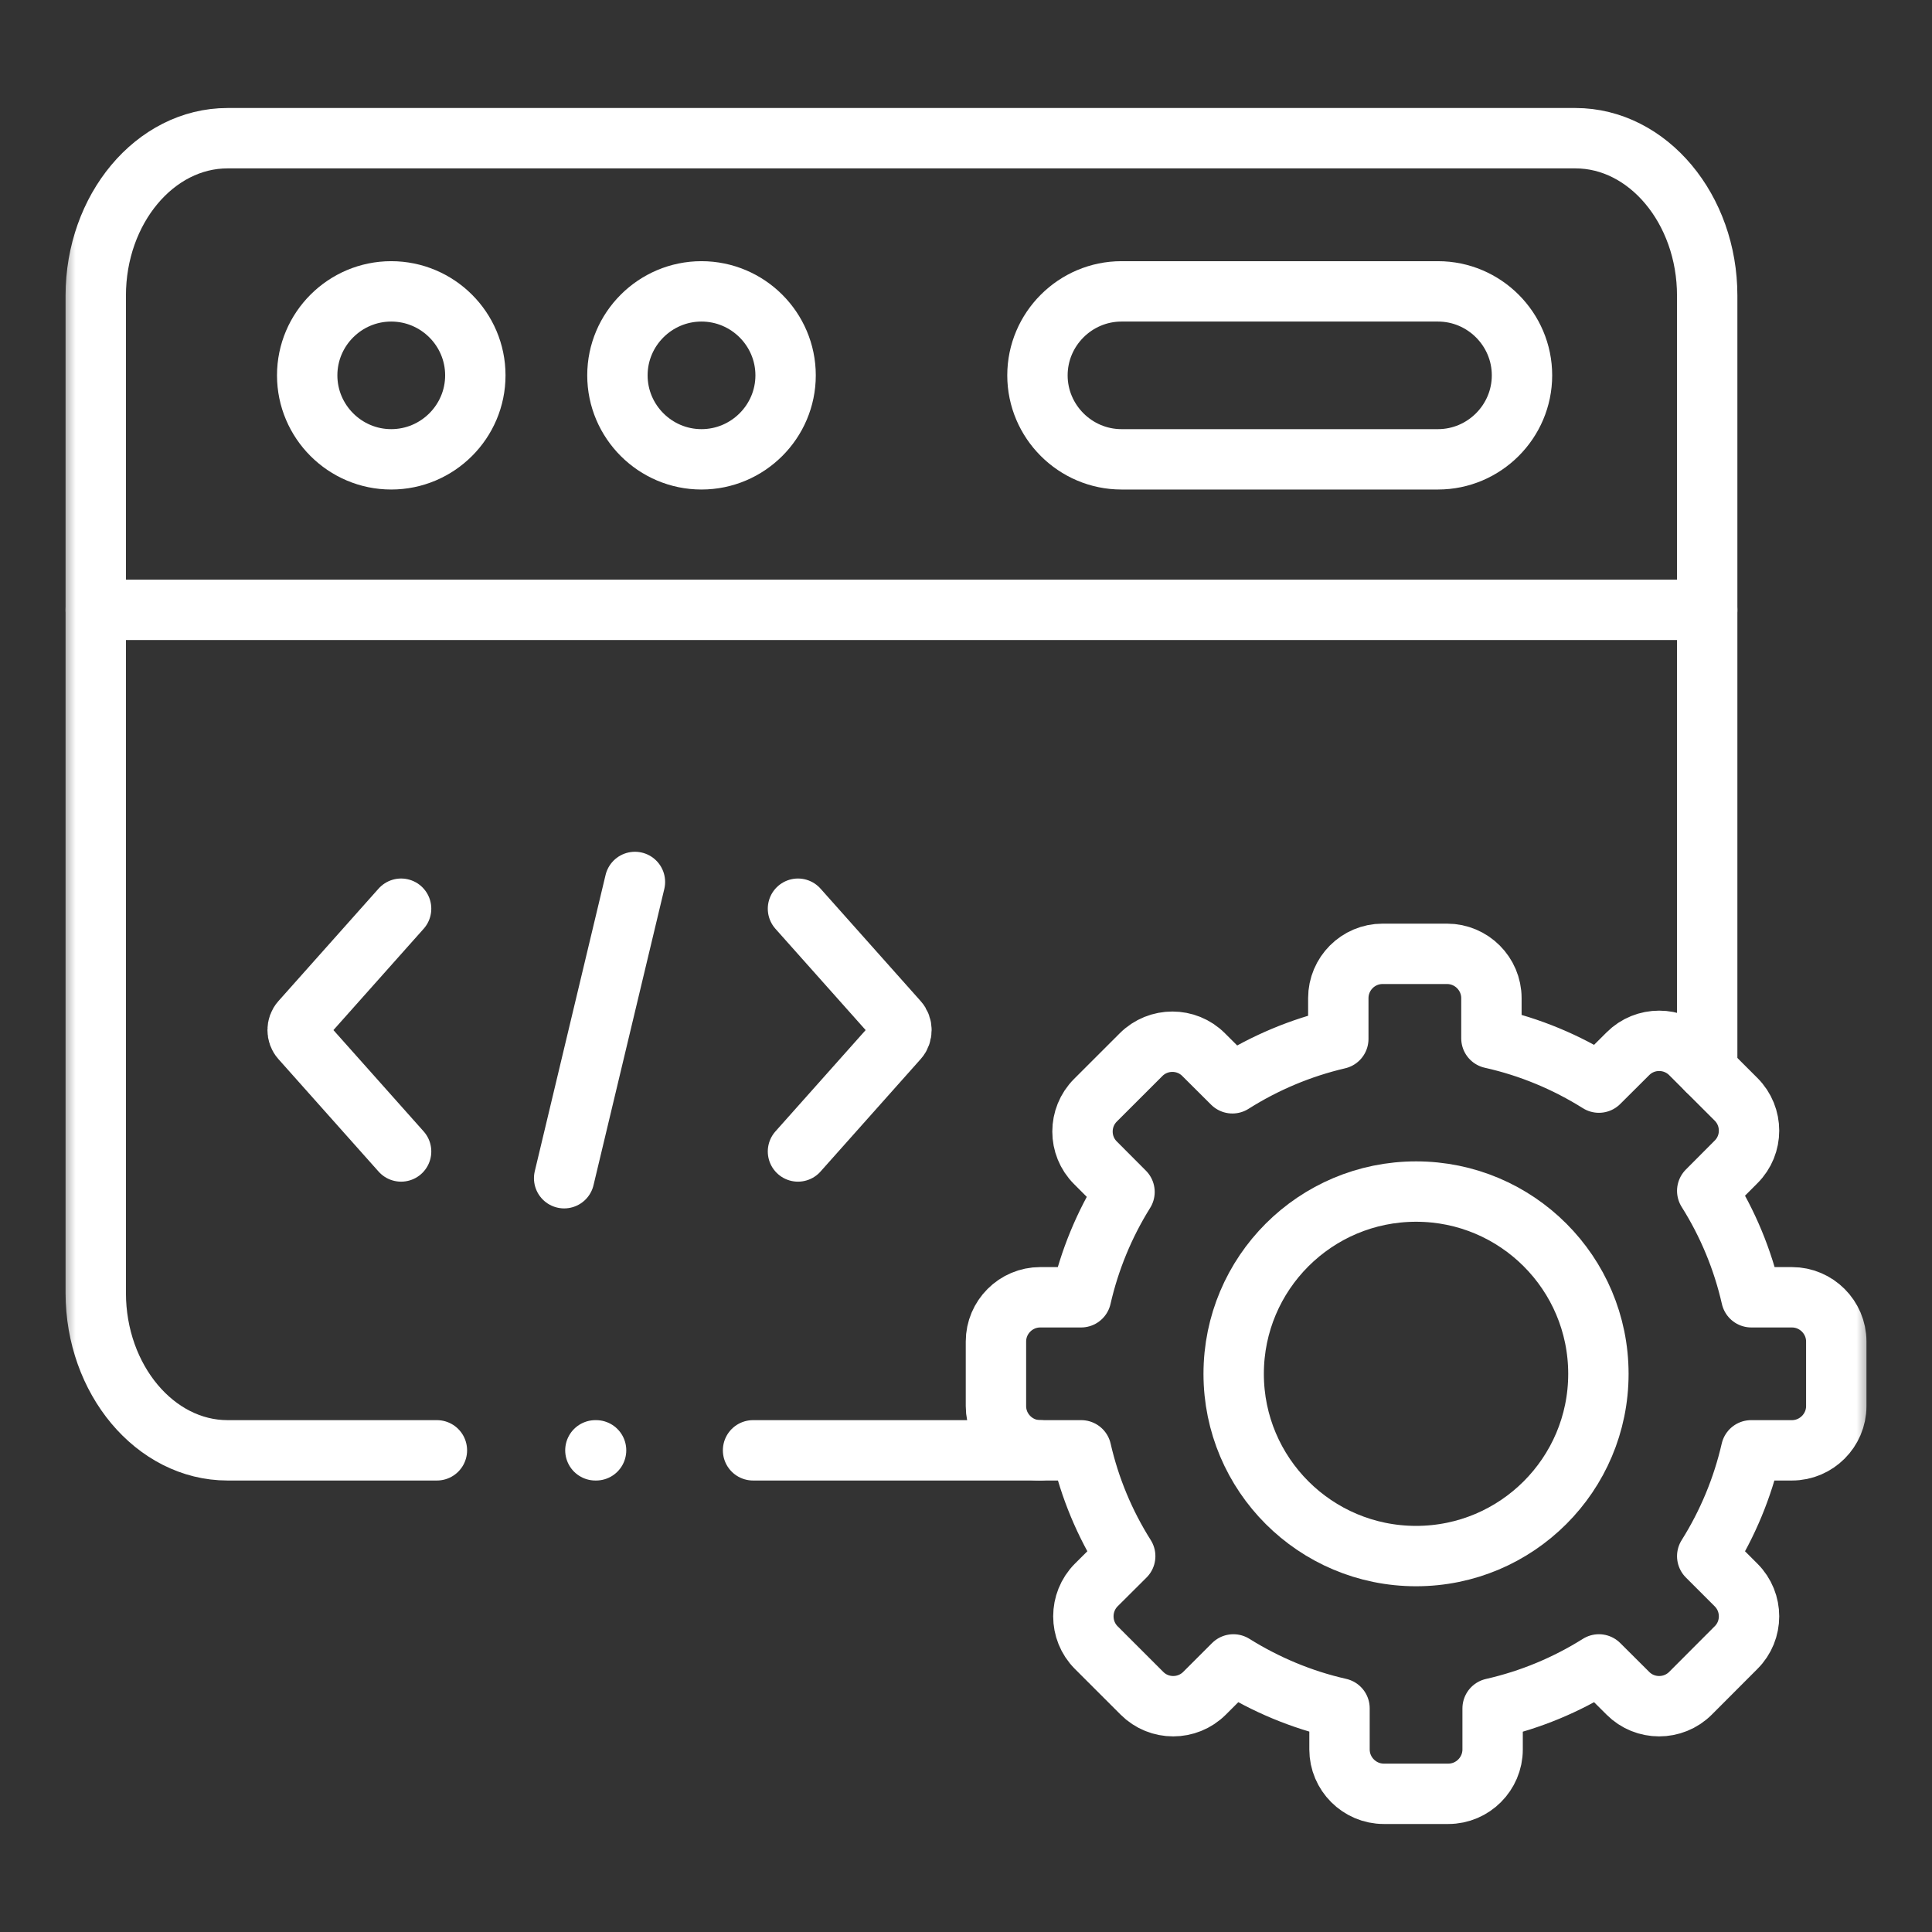 <?xml version="1.0" encoding="UTF-8"?> <svg xmlns="http://www.w3.org/2000/svg" width="64" height="64" viewBox="0 0 64 64" fill="none"><rect x="0" y="0" width="64" height="64" fill="#333333" stroke="none"/><mask id="mask0_1104_2744" style="mask-type:luminance" maskUnits="userSpaceOnUse" x="2" y="2" width="60" height="60"><path d="M61 61V3H3V61H61Z" fill="white" stroke="white" stroke-width="2"></path></mask><g mask="url(#mask0_1104_2744)"><path d="M3.172 20.202H56.553" stroke="white" stroke-width="2" stroke-miterlimit="10" stroke-linecap="round" stroke-linejoin="round"></path><path d="M12.959 15.216C14.494 15.216 15.746 13.967 15.746 12.434C15.746 10.9 14.494 9.652 12.959 9.652C11.428 9.652 10.176 10.9 10.176 12.434C10.176 13.967 11.428 15.216 12.959 15.216Z" stroke="white" stroke-width="2" stroke-miterlimit="10" stroke-linecap="round" stroke-linejoin="round"></path><path d="M37.151 9.652H47.634C49.166 9.652 50.418 10.903 50.418 12.434C50.418 13.964 49.166 15.216 47.634 15.216H37.151C35.62 15.216 34.367 13.964 34.367 12.434C34.367 10.903 35.62 9.652 37.151 9.652Z" stroke="white" stroke-width="2" stroke-miterlimit="10" stroke-linecap="round" stroke-linejoin="round"></path><path d="M23.237 15.216C24.771 15.216 26.024 13.967 26.024 12.434C26.024 10.9 24.771 9.652 23.237 9.652C21.706 9.652 20.453 10.9 20.453 12.434C20.453 13.967 21.706 15.216 23.237 15.216Z" stroke="white" stroke-width="2" stroke-miterlimit="10" stroke-linecap="round" stroke-linejoin="round"></path><path d="M21.033 29.216L18.688 39.03" stroke="white" stroke-width="2" stroke-miterlimit="10" stroke-linecap="round" stroke-linejoin="round"></path><path d="M26.434 38.144L29.752 34.418C29.898 34.256 29.898 33.99 29.752 33.828L26.434 30.102" stroke="white" stroke-width="2" stroke-miterlimit="10" stroke-linecap="round" stroke-linejoin="round"></path><path d="M13.287 38.144L9.969 34.418C9.823 34.256 9.823 33.99 9.969 33.828L13.287 30.102" stroke="white" stroke-width="2" stroke-miterlimit="10" stroke-linecap="round" stroke-linejoin="round"></path><path d="M49.405 34.395C50.687 34.681 51.886 35.186 52.966 35.863L53.926 34.907C54.494 34.336 55.428 34.336 55.999 34.907L57.51 36.417C58.082 36.988 58.082 37.921 57.51 38.489L56.554 39.449C57.237 40.533 57.731 41.725 58.015 42.974H59.361C60.168 42.974 60.829 43.635 60.829 44.439V46.58C60.829 47.383 60.168 48.044 59.361 48.044H58.009C57.724 49.286 57.232 50.471 56.554 51.55L57.51 52.506C58.082 53.077 58.082 54.01 57.51 54.578L55.999 56.092C55.428 56.663 54.494 56.663 53.926 56.092L52.966 55.136C51.883 55.817 50.693 56.31 49.445 56.593V57.954C49.445 58.761 48.784 59.422 47.98 59.422H45.838C45.034 59.422 44.373 58.761 44.373 57.954V56.59C43.11 56.304 41.925 55.803 40.858 55.136L39.901 56.092C39.33 56.663 38.397 56.663 37.829 56.092L36.314 54.578C35.746 54.01 35.746 53.077 36.314 52.506L37.274 51.55C36.593 50.472 36.1 49.287 35.816 48.044H34.457C33.65 48.044 32.992 47.383 32.992 46.58V44.439C32.992 43.635 33.65 42.974 34.457 42.974H35.812C36.094 41.739 36.58 40.56 37.251 39.485L36.288 38.519C35.716 37.951 35.716 37.018 36.288 36.447L37.799 34.937C38.37 34.365 39.304 34.365 39.872 34.937L40.825 35.886C41.904 35.203 43.089 34.706 44.333 34.415V33.064C44.333 32.257 44.99 31.597 45.798 31.597H47.937C48.744 31.597 49.405 32.257 49.405 33.064V34.395Z" stroke="white" stroke-width="2" stroke-miterlimit="10" stroke-linecap="round" stroke-linejoin="round"></path><path d="M46.91 39.472C50.245 39.472 52.949 42.175 52.949 45.511C52.949 48.844 50.245 51.547 46.91 51.547C43.571 51.547 40.867 48.844 40.867 45.511C40.867 42.175 43.571 39.472 46.91 39.472Z" stroke="white" stroke-width="2" stroke-miterlimit="10" stroke-linecap="round" stroke-linejoin="round"></path><path d="M14.473 48.044H7.537C5.139 48.044 3.172 45.697 3.172 42.832V9.791C3.172 6.922 5.135 4.578 7.537 4.578H52.188C54.59 4.578 56.553 6.925 56.553 9.791V35.461M34.456 48.044H24.946" stroke="white" stroke-width="2" stroke-miterlimit="10" stroke-linecap="round" stroke-linejoin="round"></path><path d="M19.723 48.044H19.746" stroke="white" stroke-width="2" stroke-miterlimit="10" stroke-linecap="round" stroke-linejoin="round"></path></g></svg> 